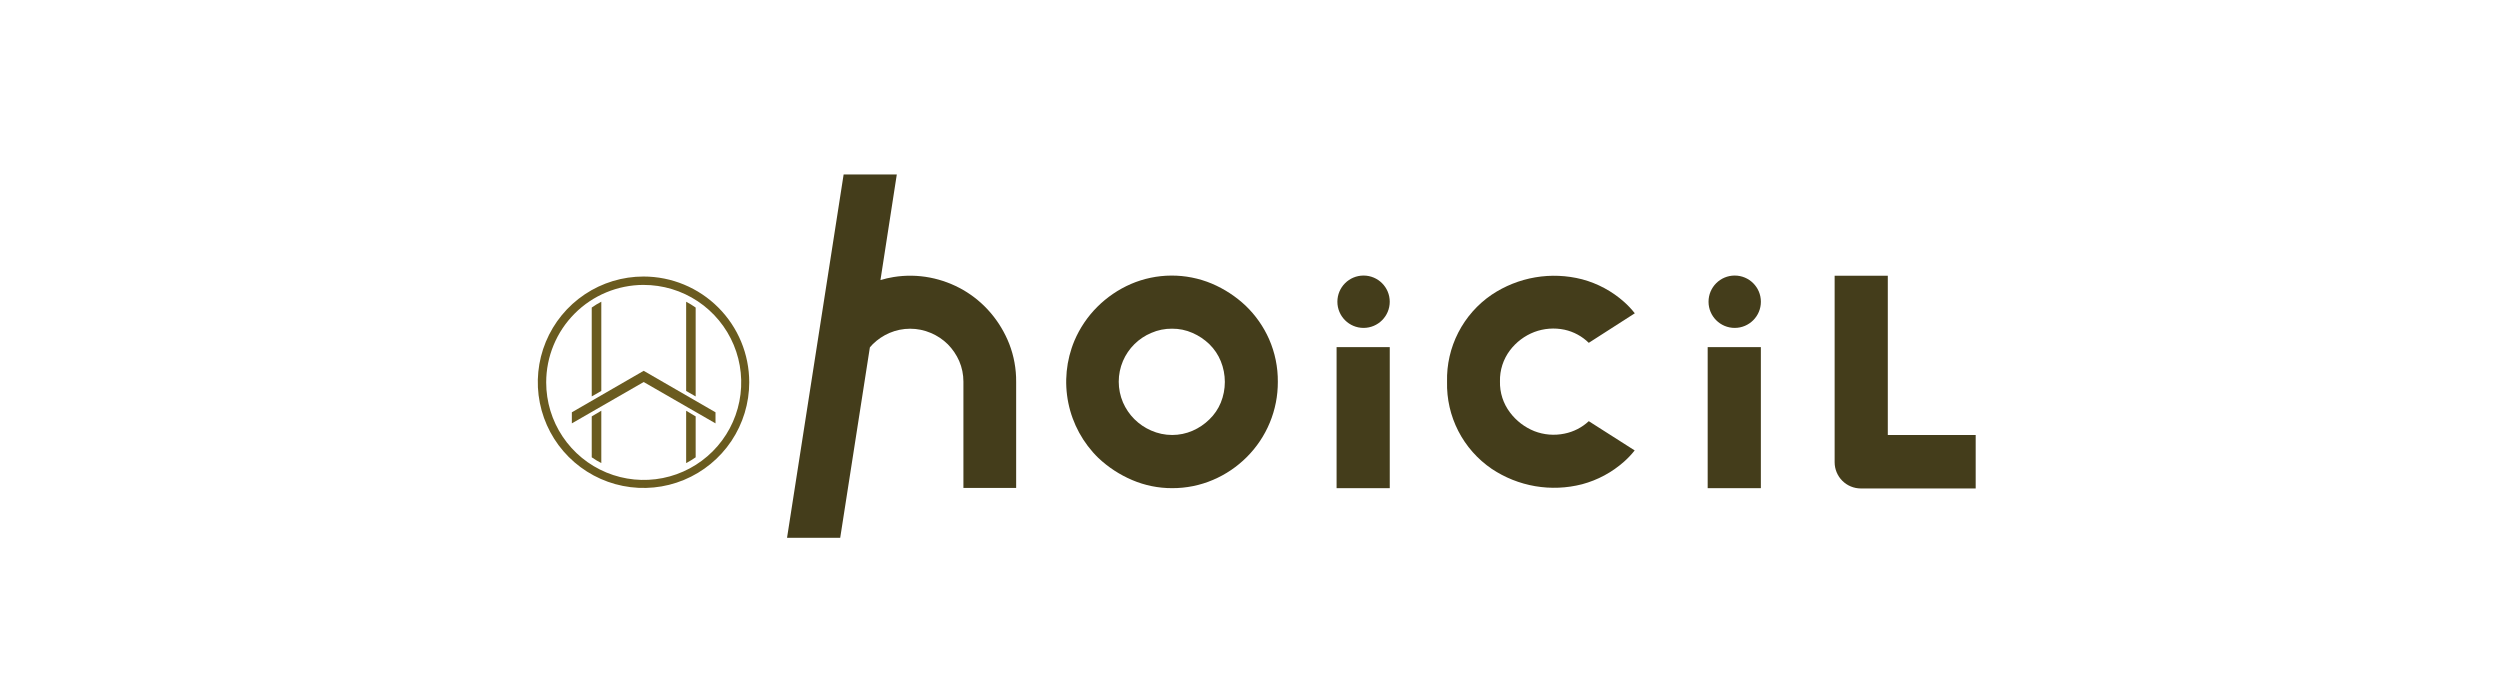 <svg fill="none" height="48" viewBox="0 0 172 48" width="172" xmlns="http://www.w3.org/2000/svg"><g fill="#443d1b"><path d="m69.436 23.659c-.307-.779-.74-1.502-1.284-2.139-.533-.624-1.168-1.154-1.878-1.566-.711-.411-1.487-.7-2.293-.856-.826-.159-1.673-.172-2.503-.038-.305.049-.607.119-.903.21l1.125-7.269h-3.658l-3.894 25h3.658l2.041-13.101c.06-.073.124-.145.193-.214.333-.33.725-.594 1.155-.779.45-.192.934-.291 1.423-.291.489 0 .973.099 1.423.291.435.183.832.447 1.168.779.329.333.594.723.783 1.151.193.447.292.929.291 1.416v7.316h3.628v-7.299c.008-.892-.153-1.778-.475-2.61z"/><path d="m119.348 22.56c.995 0 1.801-.806 1.801-1.801 0-.995-.806-1.801-1.801-1.801s-1.801.806-1.801 1.801c0 .995.806 1.801 1.801 1.801z"/><path d="m121.147 33.586h-3.659v-9.704h3.659z"/><path d="m93.813 22.56c.995 0 1.801-.806 1.801-1.801 0-.995-.806-1.801-1.801-1.801s-1.801.806-1.801 1.801c0 .995.806 1.801 1.801 1.801z"/><path d="m87.915 26.269c.004.962-.183 1.916-.551 2.805-.367.889-.907 1.697-1.589 2.376-.666.666-1.453 1.198-2.319 1.566-.889.38-1.848.574-2.815.569-.943.003-1.876-.186-2.743-.556-.862-.365-1.651-.881-2.332-1.523-1.052-1.025-1.772-2.342-2.065-3.782-.293-1.439-.146-2.933.422-4.288.369-.866.9-1.653 1.566-2.319.667-.667 1.454-1.202 2.319-1.579.878-.377 1.823-.574 2.779-.578.955-.004 1.902.183 2.784.552.862.365 1.651.881 2.332 1.523.683.656 1.231 1.439 1.613 2.306.404.922.608 1.92.599 2.927zm-7.274 3.658c.484.001.964-.098 1.408-.291.431-.187.825-.453 1.159-.783.338-.325.604-.717.783-1.151.371-.914.371-1.936 0-2.85-.177-.439-.444-.837-.783-1.168-.338-.328-.732-.592-1.164-.779-.443-.196-.923-.295-1.408-.291-.492-.005-.979.094-1.429.291-.875.366-1.573 1.058-1.947 1.93-.192.45-.291.935-.291 1.425s.099.974.291 1.425c.376.867 1.067 1.558 1.934 1.934.455.203.948.308 1.446.308z"/><path d="m95.615 33.586h-3.658v-9.704h3.658z"/><path d="m109.308 28.977c-.466.435-1.044.731-1.669.856-.695.145-1.417.086-2.079-.171-.665-.267-1.243-.711-1.673-1.284-.466-.614-.709-1.369-.689-2.139-.018-.77.225-1.524.689-2.139.43-.567 1.009-1.002 1.673-1.258.664-.249 1.385-.304 2.079-.158.63.138 1.209.451 1.669.903l3.166-2.032c-.222-.285-.47-.548-.74-.787-.828-.736-1.818-1.268-2.888-1.553-1.053-.27-2.151-.315-3.222-.133-1.071.183-2.091.59-2.995 1.194-.972.662-1.762 1.557-2.299 2.604-.537 1.046-.803 2.211-.773 3.386-.029 1.176.236 2.34.773 3.386.537 1.046 1.327 1.942 2.299 2.604.904.604 1.924 1.011 2.995 1.194 1.071.183 2.169.138 3.222-.133 1.07-.286 2.06-.818 2.888-1.553.266-.236.511-.495.732-.774z"/><path d="m129.881 29.927v-10.958h-3.658v12.836c.001.477.191.935.528 1.272.338.338.796.528 1.273.529h7.903v-3.68z"/></g><path d="m49.227 28.366-4.942-2.854-4.942 2.854v.762l4.942-2.845 4.942 2.845z" fill="#6a5b1f"/><path d="m47.207 31.861c.226-.119.445-.252.655-.398v-2.815l-.655-.389z" fill="#6a5b1f"/><path d="m44.274 19.603c1.327-.003 2.626.389 3.731 1.124 1.105.736 1.967 1.782 2.477 3.008s.644 2.575.387 3.877c-.257 1.302-.895 2.499-1.833 3.438-.938.94-2.133 1.58-3.435 1.84-1.302.26-2.651.128-3.878-.38s-2.275-1.367-3.013-2.471c-.738-1.103-1.132-2.401-1.132-3.729 0-1.777.705-3.482 1.96-4.739 1.255-1.258 2.958-1.966 4.736-1.97zm0-.578c-1.439 0-2.845.427-4.041 1.226-1.196.799-2.128 1.935-2.679 3.264-.55 1.329-.695 2.792-.414 4.202.281 1.411.973 2.707 1.991 3.724s2.313 1.71 3.724 1.991c1.411.281 2.873.137 4.202-.414 1.329-.551 2.465-1.483 3.264-2.679.799-1.196 1.226-2.602 1.226-4.041 0-1.929-.766-3.779-2.13-5.143s-3.214-2.13-5.143-2.13z" fill="#6a5b1f"/><path d="m40.711 28.648v2.815c.211.147.431.28.659.398v-3.603z" fill="#6a5b1f"/><path d="m41.37 20.758c-.229.118-.449.253-.659.402v6.114l.659-.377z" fill="#6a5b1f"/><path d="m47.862 27.275v-6.114c-.209-.149-.428-.283-.655-.402v6.14z" fill="#6a5b1f"/></svg>